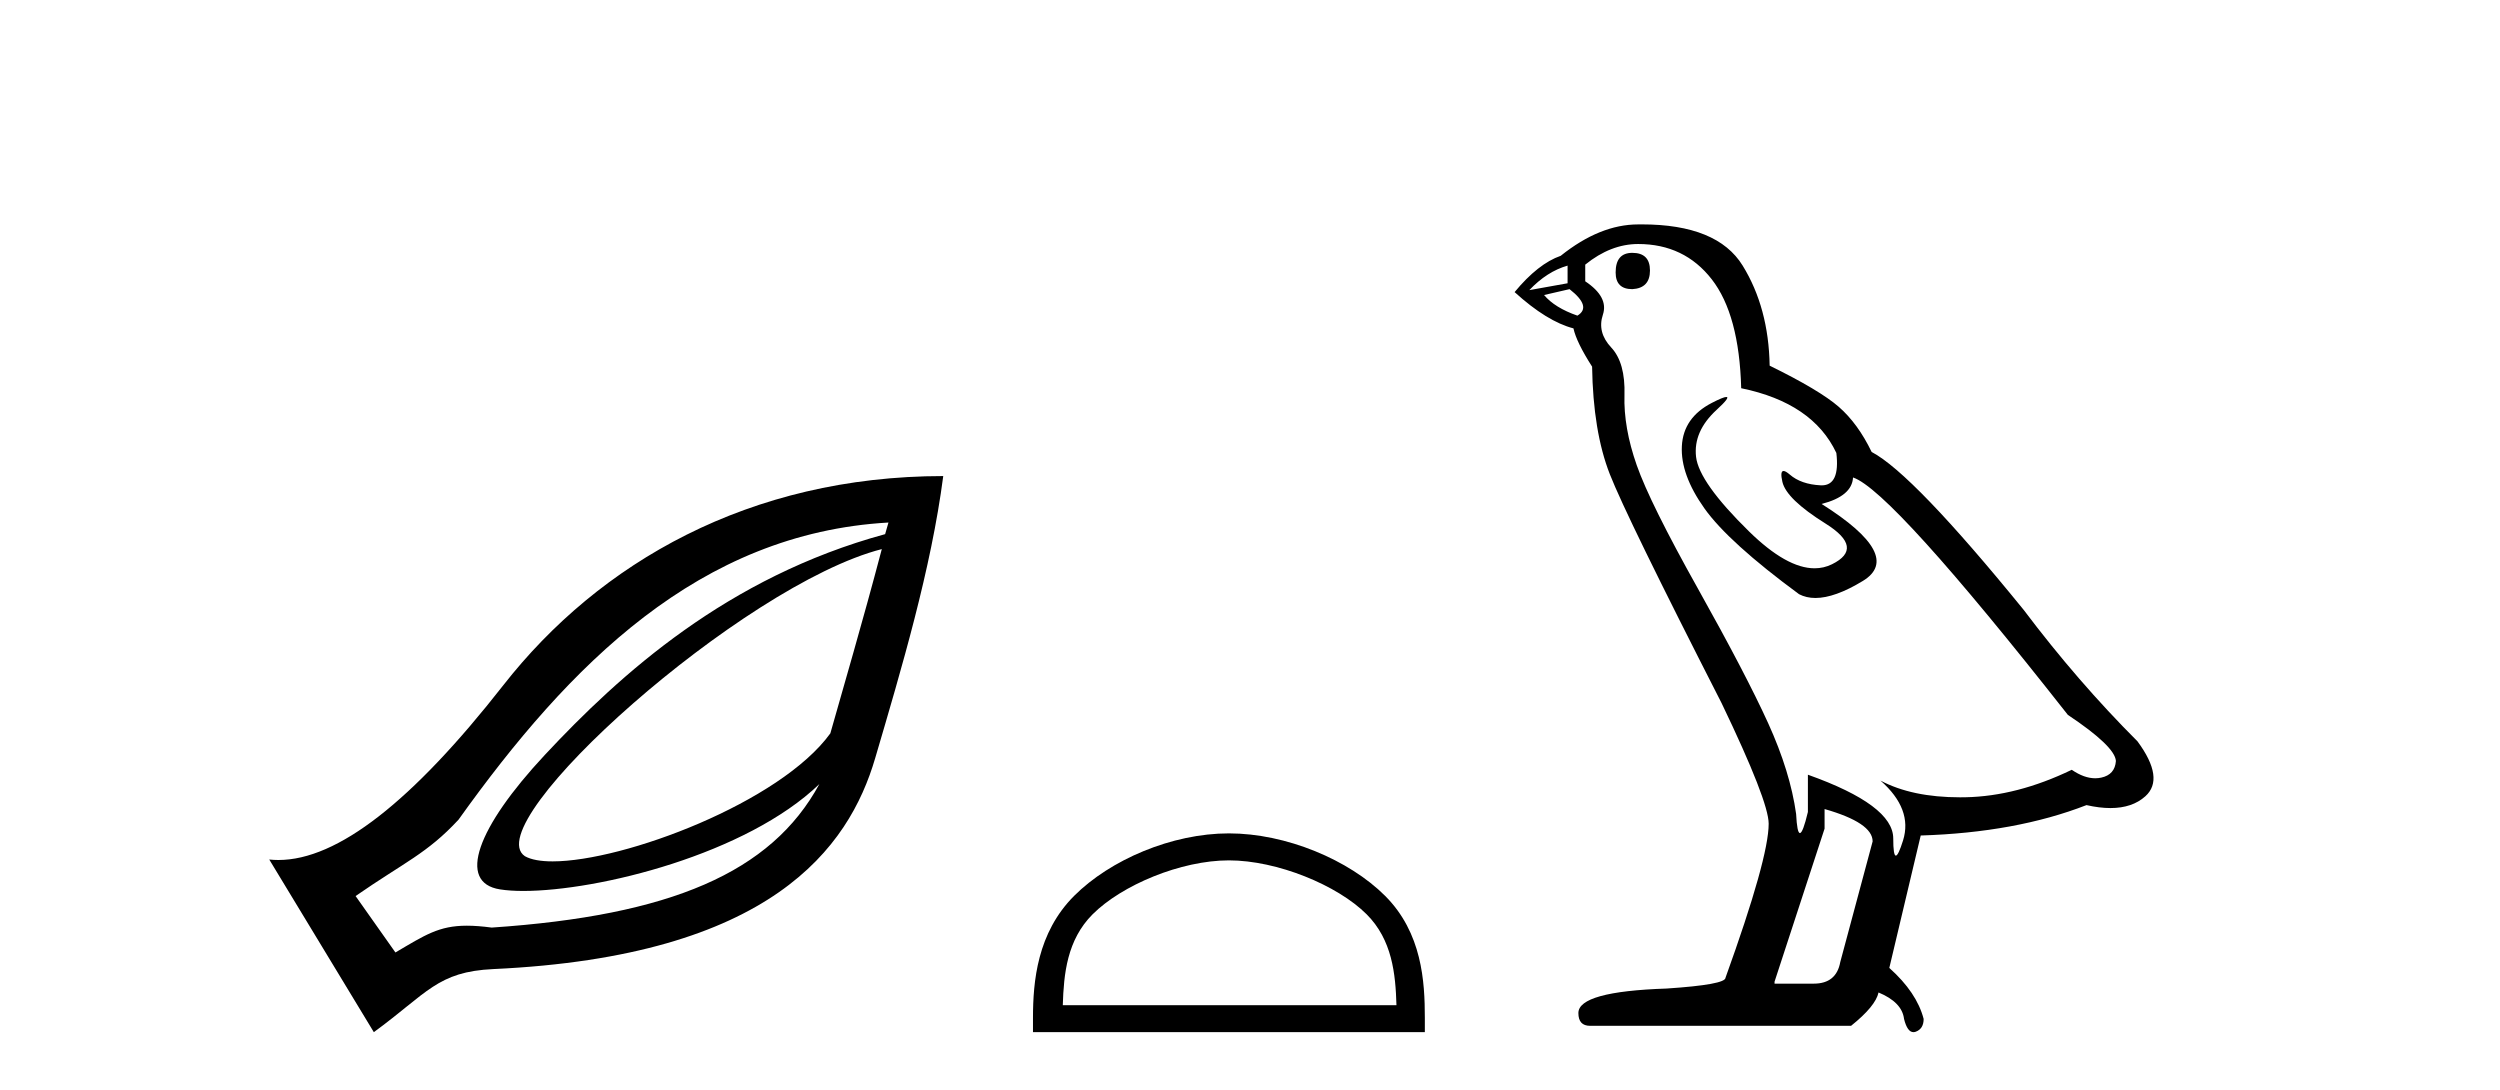 <?xml version='1.0' encoding='UTF-8' standalone='yes'?><svg xmlns='http://www.w3.org/2000/svg' xmlns:xlink='http://www.w3.org/1999/xlink' width='94.0' height='41.0' ><path d='M 33.156 20.646 C 32.403 23.501 31.709 25.84 31.221 27.574 C 29.344 30.169 23.459 32.388 20.779 32.388 C 20.33 32.388 19.972 32.326 19.736 32.193 C 17.901 30.955 27.923 21.985 33.156 20.646 ZM 33.406 19.647 C 33.356 19.838 33.33 19.898 33.281 20.084 C 27.349 21.699 23.323 25.346 20.485 28.386 C 17.934 31.119 17.175 33.186 18.8 33.441 C 19.048 33.48 19.343 33.5 19.677 33.5 C 22.497 33.5 28.065 32.12 30.808 29.481 L 30.808 29.481 C 28.996 32.82 25.189 34.424 18.488 34.877 C 18.129 34.829 17.824 34.806 17.553 34.806 C 16.505 34.806 15.979 35.158 14.868 35.813 L 13.37 33.691 C 15.212 32.415 16.061 32.092 17.24 30.82 C 21.41 24.985 26.291 20.052 33.406 19.647 ZM 35.466 17.9 C 28.187 17.904 22.535 21.152 18.925 25.764 C 15.495 30.147 12.688 32.336 10.468 32.336 C 10.351 32.336 10.237 32.33 10.124 32.318 L 14.056 38.809 C 16.072 37.336 16.446 36.535 18.55 36.437 C 28.994 35.956 31.917 31.879 32.906 28.51 C 33.896 25.142 35.011 21.402 35.466 17.9 Z' style='fill:#000000;stroke:none' /><path d='M 46.207 32.35 C 48.02 32.35 50.288 33.281 51.386 34.378 C 52.346 35.339 52.472 36.612 52.507 37.795 L 39.961 37.795 C 39.997 36.612 40.122 35.339 41.082 34.378 C 42.18 33.281 44.395 32.35 46.207 32.35 ZM 46.207 31.335 C 44.057 31.335 41.744 32.329 40.388 33.684 C 38.998 35.075 38.84 36.906 38.84 38.275 L 38.84 38.809 L 53.574 38.809 L 53.574 38.275 C 53.574 36.906 53.47 35.075 52.08 33.684 C 50.724 32.329 48.357 31.335 46.207 31.335 Z' style='fill:#000000;stroke:none' /><path d='M 61.375 9.507 Q 60.748 9.507 60.748 10.245 Q 60.748 10.872 61.375 10.872 Q 62.039 10.835 62.039 10.171 Q 62.039 9.507 61.375 9.507 ZM 58.941 9.987 L 58.941 10.651 L 57.502 10.909 Q 58.166 10.208 58.941 9.987 ZM 59.015 10.872 Q 59.863 11.536 59.31 11.868 Q 58.461 11.573 58.056 11.093 L 59.015 10.872 ZM 61.596 9.175 Q 63.33 9.175 64.363 10.503 Q 65.395 11.831 65.469 14.597 Q 68.161 15.15 69.047 17.031 Q 69.19 18.249 68.498 18.249 Q 68.478 18.249 68.457 18.248 Q 67.719 18.211 67.295 17.843 Q 67.14 17.709 67.062 17.709 Q 66.924 17.709 67.018 18.119 Q 67.166 18.765 68.641 19.687 Q 70.116 20.609 68.881 21.217 Q 68.574 21.368 68.228 21.368 Q 67.178 21.368 65.764 19.982 Q 63.883 18.138 63.772 17.179 Q 63.662 16.22 64.547 15.408 Q 65.073 14.926 64.909 14.926 Q 64.796 14.926 64.363 15.15 Q 63.293 15.703 63.238 16.773 Q 63.182 17.843 64.086 19.115 Q 64.99 20.388 67.645 22.342 Q 67.917 22.484 68.26 22.484 Q 68.989 22.484 70.042 21.844 Q 71.592 20.904 68.493 18.949 Q 69.637 18.654 69.674 17.953 Q 71.112 18.433 77.751 26.879 Q 79.521 28.059 79.558 28.612 Q 79.521 29.129 79.005 29.239 Q 78.894 29.263 78.78 29.263 Q 78.362 29.263 77.898 28.944 Q 75.833 29.94 73.897 29.977 Q 73.795 29.979 73.695 29.979 Q 71.894 29.979 70.706 29.35 L 70.706 29.35 Q 71.923 30.42 71.555 31.6 Q 71.376 32.172 71.284 32.172 Q 71.186 32.172 71.186 31.526 Q 71.186 30.272 67.977 29.129 L 67.977 30.53 Q 67.788 31.324 67.677 31.324 Q 67.57 31.324 67.534 30.604 Q 67.313 29.018 66.483 27.192 Q 65.653 25.367 63.846 22.139 Q 62.039 18.912 61.541 17.492 Q 61.043 16.072 61.08 14.855 Q 61.117 13.638 60.582 13.066 Q 60.047 12.495 60.269 11.831 Q 60.49 11.167 59.605 10.577 L 59.605 9.95 Q 60.564 9.175 61.596 9.175 ZM 68.604 30.42 Q 70.411 30.936 70.411 31.637 L 69.194 36.173 Q 69.047 36.985 68.198 36.985 L 66.723 36.985 L 66.723 36.911 L 68.604 31.157 L 68.604 30.42 ZM 61.73 8.437 Q 61.663 8.437 61.596 8.438 Q 60.158 8.438 58.683 9.618 Q 57.834 9.913 56.949 10.983 Q 58.166 12.089 59.162 12.347 Q 59.273 12.864 59.863 13.786 Q 59.9 16.22 60.527 17.824 Q 61.154 19.429 64.731 26.436 Q 66.502 30.124 66.502 30.973 Q 66.502 32.264 64.879 36.763 Q 64.879 37.022 62.666 37.169 Q 59.347 37.28 59.347 38.091 Q 59.347 38.571 59.789 38.571 L 69.6 38.571 Q 70.522 37.833 70.633 37.317 Q 71.518 37.685 71.592 38.312 Q 71.716 38.809 71.945 38.809 Q 71.988 38.809 72.034 38.792 Q 72.329 38.681 72.329 38.312 Q 72.071 37.317 71.038 36.394 L 72.219 31.415 Q 75.796 31.305 78.452 30.272 Q 78.943 30.383 79.353 30.383 Q 80.173 30.383 80.665 29.94 Q 81.402 29.276 80.37 27.875 Q 78.12 25.625 76.091 22.932 Q 71.923 17.806 70.374 16.994 Q 69.858 15.925 69.139 15.298 Q 68.42 14.671 66.539 13.749 Q 66.502 11.573 65.524 9.987 Q 64.569 8.437 61.73 8.437 Z' style='fill:#000000;stroke:none' /></svg>